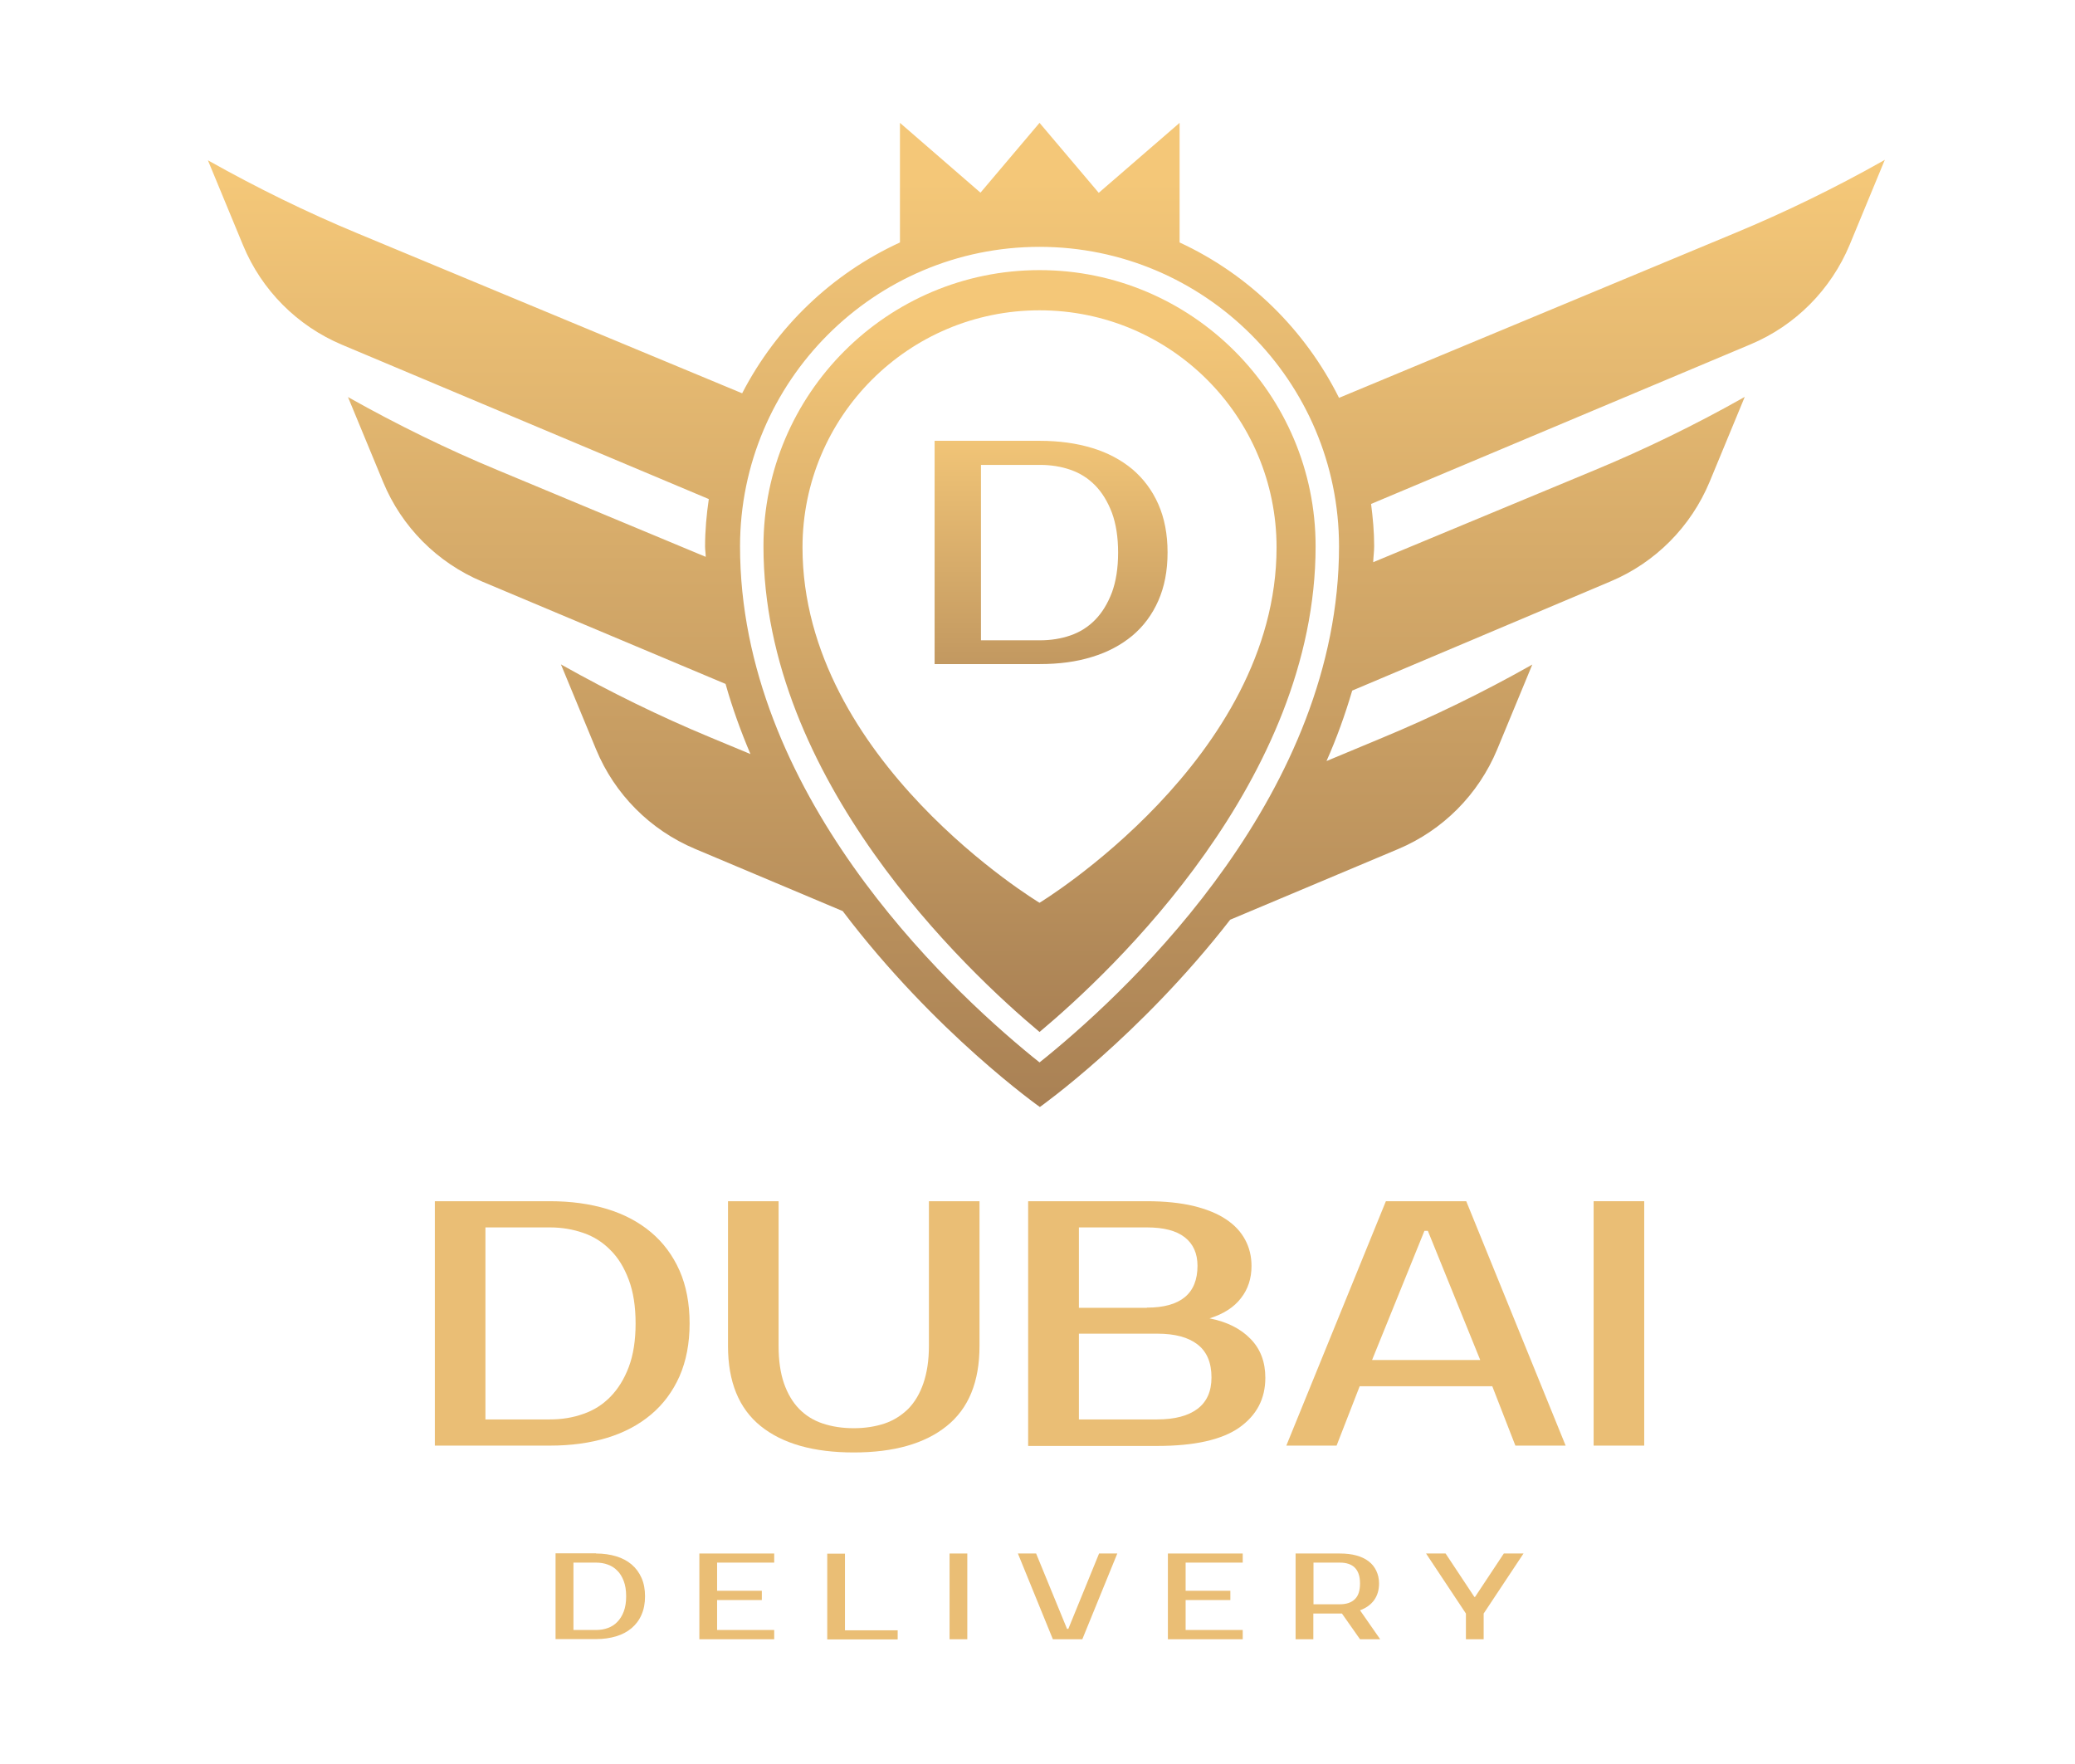 <?xml version="1.0" encoding="UTF-8"?> <svg xmlns="http://www.w3.org/2000/svg" width="720" height="612" viewBox="0 0 720 612" fill="none"><path d="M360.819 152.935C367.479 152.935 373.519 153.782 378.938 155.419C384.358 157.056 388.986 159.54 392.881 162.758C396.72 166.033 399.768 170.041 401.913 174.896C404.058 179.751 405.131 185.34 405.131 191.663C405.131 198.042 404.058 203.575 401.913 208.43C399.768 213.285 396.776 217.293 392.881 220.568C388.986 223.786 384.358 226.27 378.938 227.907C373.519 229.6 367.479 230.391 360.819 230.391H324.296V152.935H360.819ZM340.384 161.234V222.148H360.875C364.657 222.148 368.157 221.584 371.431 220.455C374.705 219.326 377.584 217.519 380.011 215.035C382.438 212.551 384.358 209.39 385.825 205.551C387.236 201.712 387.97 197.083 387.97 191.719C387.97 186.356 387.236 181.727 385.825 177.888C384.358 174.049 382.438 170.888 380.011 168.404C377.584 165.92 374.705 164.113 371.431 162.984C368.157 161.855 364.657 161.29 360.875 161.29H340.384V161.234Z" fill="url(#paint0_linear_3760_215)"></path><path d="M360.706 93.714C307.87 93.714 264.913 136.676 264.913 189.518C264.913 270.417 335.078 336.582 360.706 358.034C386.333 336.582 456.499 270.417 456.499 189.518C456.499 136.733 413.541 93.714 360.706 93.714ZM360.706 313.209C360.706 313.209 278.46 263.812 278.46 189.913C278.46 144.467 315.265 107.659 360.706 107.659C406.147 107.659 442.951 144.467 442.951 189.913C442.951 263.304 360.706 313.209 360.706 313.209Z" fill="url(#paint1_linear_3760_215)"></path><path d="M653.56 55.721C636.851 65.148 619.578 73.56 601.91 80.899L464.627 138.031C452.829 114.377 433.355 95.239 409.308 84.117V42.623L381.253 66.899L360.706 42.623L340.215 66.842L312.273 42.623V84.117C288.677 94.956 269.428 113.417 257.518 136.45L124.187 81.012C106.462 73.673 89.245 65.205 72.536 55.834L72.141 55.608L84.334 85.077C90.769 100.658 103.131 113.078 118.711 119.627L245.946 173.146C245.156 178.565 244.648 184.042 244.648 189.631C244.648 190.816 244.873 192.002 244.873 193.187L172.789 163.153C155.064 155.814 137.847 147.346 121.138 137.975L120.743 137.749L132.936 167.218C139.371 182.8 151.733 195.22 167.313 201.768L251.76 237.278C254.131 245.69 257.066 253.763 260.397 261.61L246.68 255.908C228.955 248.569 211.738 240.101 195.029 230.729L194.634 230.504L206.827 259.973C213.262 275.554 225.624 287.974 241.204 294.523L292.403 316.089C324.466 358.429 360.819 384.06 360.819 384.06C360.819 384.06 395.421 359.559 426.863 319.081L485.118 294.579C500.698 288.031 513.004 275.611 519.495 260.029L531.688 230.56L531.293 230.786C514.584 240.214 497.311 248.625 479.643 255.965L460.281 264.038C463.781 256.19 466.716 248.004 469.2 239.593L558.84 201.712C574.419 195.163 586.725 182.743 593.217 167.162L605.41 137.692L605.015 137.918C588.306 147.346 571.033 155.758 553.364 163.097L476.481 195.05C476.538 193.187 476.82 191.381 476.82 189.461C476.82 184.493 476.368 179.638 475.748 174.839L607.442 119.458C623.022 112.909 635.327 100.489 641.819 84.907L654.012 55.438L653.56 55.721ZM363.302 366.502L360.706 368.591L358.109 366.502C327.627 341.606 256.784 274.538 256.784 189.574C256.784 132.273 303.41 85.641 360.706 85.641C418.001 85.641 464.627 132.273 464.627 189.574C464.627 274.482 393.728 341.606 363.302 366.502Z" fill="url(#paint2_linear_3760_215)"></path><path d="M190.852 416.747C198.134 416.747 204.682 417.65 210.666 419.457C216.593 421.263 221.673 423.973 225.907 427.53C230.14 431.086 233.414 435.49 235.785 440.796C238.1 446.047 239.285 452.2 239.285 459.144C239.285 466.088 238.1 472.185 235.785 477.492C233.414 482.799 230.14 487.202 225.907 490.759C221.673 494.315 216.593 497.025 210.666 498.832C204.739 500.638 198.134 501.541 190.852 501.541H150.887V416.747H190.852ZM168.442 425.836V492.452H190.852C194.973 492.452 198.811 491.831 202.424 490.533C206.037 489.291 209.142 487.315 211.795 484.605C214.448 481.895 216.593 478.452 218.173 474.274C219.754 470.096 220.544 465.015 220.544 459.144C220.544 453.273 219.754 448.192 218.173 444.014C216.593 439.78 214.504 436.337 211.795 433.683C209.142 430.973 206.037 428.997 202.424 427.755C198.868 426.513 194.973 425.836 190.852 425.836H168.442Z" fill="#EABE75"></path><path d="M296.242 495.501C300.193 495.501 303.749 494.936 306.967 493.864C310.128 492.791 312.837 491.041 315.152 488.783C317.41 486.468 319.16 483.533 320.402 479.919C321.643 476.306 322.321 472.016 322.321 466.991V416.747H339.876V466.991C339.876 479.411 336.094 488.67 328.474 494.767C320.91 500.864 310.128 503.913 296.242 503.913C282.299 503.913 271.517 500.864 263.953 494.767C256.389 488.67 252.607 479.411 252.607 466.991V416.747H270.162V466.991C270.162 472.016 270.783 476.306 272.025 479.919C273.267 483.476 275.017 486.468 277.275 488.783C279.533 491.097 282.242 492.791 285.46 493.864C288.677 494.936 292.234 495.501 296.242 495.501Z" fill="#EABE75"></path><path d="M356.754 416.747H397.962C404.171 416.747 409.534 417.311 414.106 418.384C418.678 419.513 422.46 421.037 425.396 423.013C428.387 424.989 430.589 427.36 432.057 430.127C433.524 432.836 434.258 435.885 434.258 439.216C434.258 443.506 433.073 447.232 430.589 450.394C428.162 453.555 424.549 455.87 419.694 457.394C425.734 458.58 430.476 460.951 433.919 464.507C437.363 468.008 439.056 472.524 439.056 478C439.056 485.283 436.064 490.984 430.024 495.275C423.984 499.509 414.501 501.654 401.518 501.654H356.754V416.747ZM397.962 453.668C409.647 453.668 415.517 448.813 415.517 439.159C415.517 434.869 414.05 431.594 411.114 429.28C408.179 426.965 403.776 425.836 397.962 425.836H374.366V453.725H397.962V453.668ZM374.366 462.757V492.452H401.574C407.614 492.452 412.3 491.21 415.517 488.783C418.735 486.355 420.372 482.742 420.372 477.887C420.372 472.693 418.735 468.911 415.517 466.427C412.3 463.943 407.671 462.701 401.574 462.701H374.366V462.757Z" fill="#EABE75"></path><path d="M508.77 416.747L543.26 501.541H525.817L517.802 480.936H471.796L463.78 501.541H446.338L480.884 416.747H508.77ZM476.086 471.846H513.624L495.448 427.022H494.263L476.086 471.846Z" fill="#EABE75"></path><path d="M570.524 501.541H552.969V416.747H570.524V501.541Z" fill="#EABE75"></path><path d="M206.827 538.971C209.367 538.971 211.682 539.31 213.77 539.931C215.859 540.552 217.665 541.511 219.133 542.753C220.601 543.995 221.786 545.576 222.576 547.383C223.423 549.246 223.818 551.391 223.818 553.818C223.818 556.246 223.423 558.391 222.576 560.254C221.786 562.117 220.601 563.641 219.133 564.883C217.665 566.125 215.859 567.085 213.77 567.706C211.682 568.327 209.367 568.666 206.827 568.666H192.771V538.914H206.827V538.971ZM198.981 542.132V565.504H206.827C208.295 565.504 209.65 565.279 210.891 564.827C212.133 564.375 213.262 563.698 214.165 562.738C215.125 561.778 215.859 560.593 216.423 559.125C216.988 557.657 217.27 555.907 217.27 553.818C217.27 551.73 216.988 549.98 216.423 548.512C215.859 547.044 215.125 545.802 214.165 544.899C213.262 543.939 212.133 543.261 210.891 542.81C209.65 542.358 208.295 542.132 206.827 542.132H198.981Z" fill="#EABE75"></path><path d="M248.825 542.132V551.899H264.348V555.117H248.825V565.504H268.638V568.722H242.672V538.971H268.638V542.132H248.825Z" fill="#EABE75"></path><path d="M311.483 565.561V568.779H287.041V539.027H293.193V565.617H311.483V565.561Z" fill="#EABE75"></path><path d="M335.643 568.722H329.49V538.971H335.643V568.722Z" fill="#EABE75"></path><path d="M370.245 565.109H370.697L381.366 538.971H387.688L375.551 568.722H365.334L353.198 538.971H359.52L370.245 565.109Z" fill="#EABE75"></path><path d="M411.397 542.132V551.899H426.92V555.117H411.397V565.504H431.21V568.722H405.244V538.971H431.21V542.132H411.397Z" fill="#EABE75"></path><path d="M464.91 538.971C467.055 538.971 468.974 539.197 470.611 539.648C472.304 540.1 473.716 540.777 474.901 541.681C476.086 542.584 476.933 543.657 477.554 544.955C478.175 546.253 478.514 547.721 478.514 549.358C478.514 551.617 477.949 553.536 476.82 555.117C475.691 556.698 474.054 557.883 471.909 558.673L478.909 568.722H471.909L465.643 559.803H464.853H455.709V568.722H449.556V538.971H464.91ZM455.765 542.132V556.585H464.91C467.168 556.585 468.861 556.02 470.103 554.835C471.345 553.649 471.909 551.842 471.909 549.358C471.909 546.874 471.288 545.068 470.103 543.882C468.917 542.697 467.168 542.132 464.91 542.132H455.765Z" fill="#EABE75"></path><path d="M514.81 559.803V568.722H508.657V559.803L494.827 538.971H501.601L511.592 554.044H511.818L521.81 538.971H528.64L514.81 559.803Z" fill="#EABE75"></path><defs><linearGradient id="paint0_linear_3760_215" x1="364.722" y1="146.778" x2="364.722" y2="273.134" gradientUnits="userSpaceOnUse"><stop offset="0.011" stop-color="#F4C778"></stop><stop offset="1" stop-color="#A88054"></stop></linearGradient><linearGradient id="paint1_linear_3760_215" x1="360.714" y1="106.544" x2="360.714" y2="361.457" gradientUnits="userSpaceOnUse"><stop offset="0.011" stop-color="#F4C778"></stop><stop offset="1" stop-color="#A88054"></stop></linearGradient><linearGradient id="paint2_linear_3760_215" x1="363.059" y1="59.15" x2="363.059" y2="388.316" gradientUnits="userSpaceOnUse"><stop offset="0.011" stop-color="#F4C778"></stop><stop offset="1" stop-color="#A88054"></stop></linearGradient></defs></svg> 